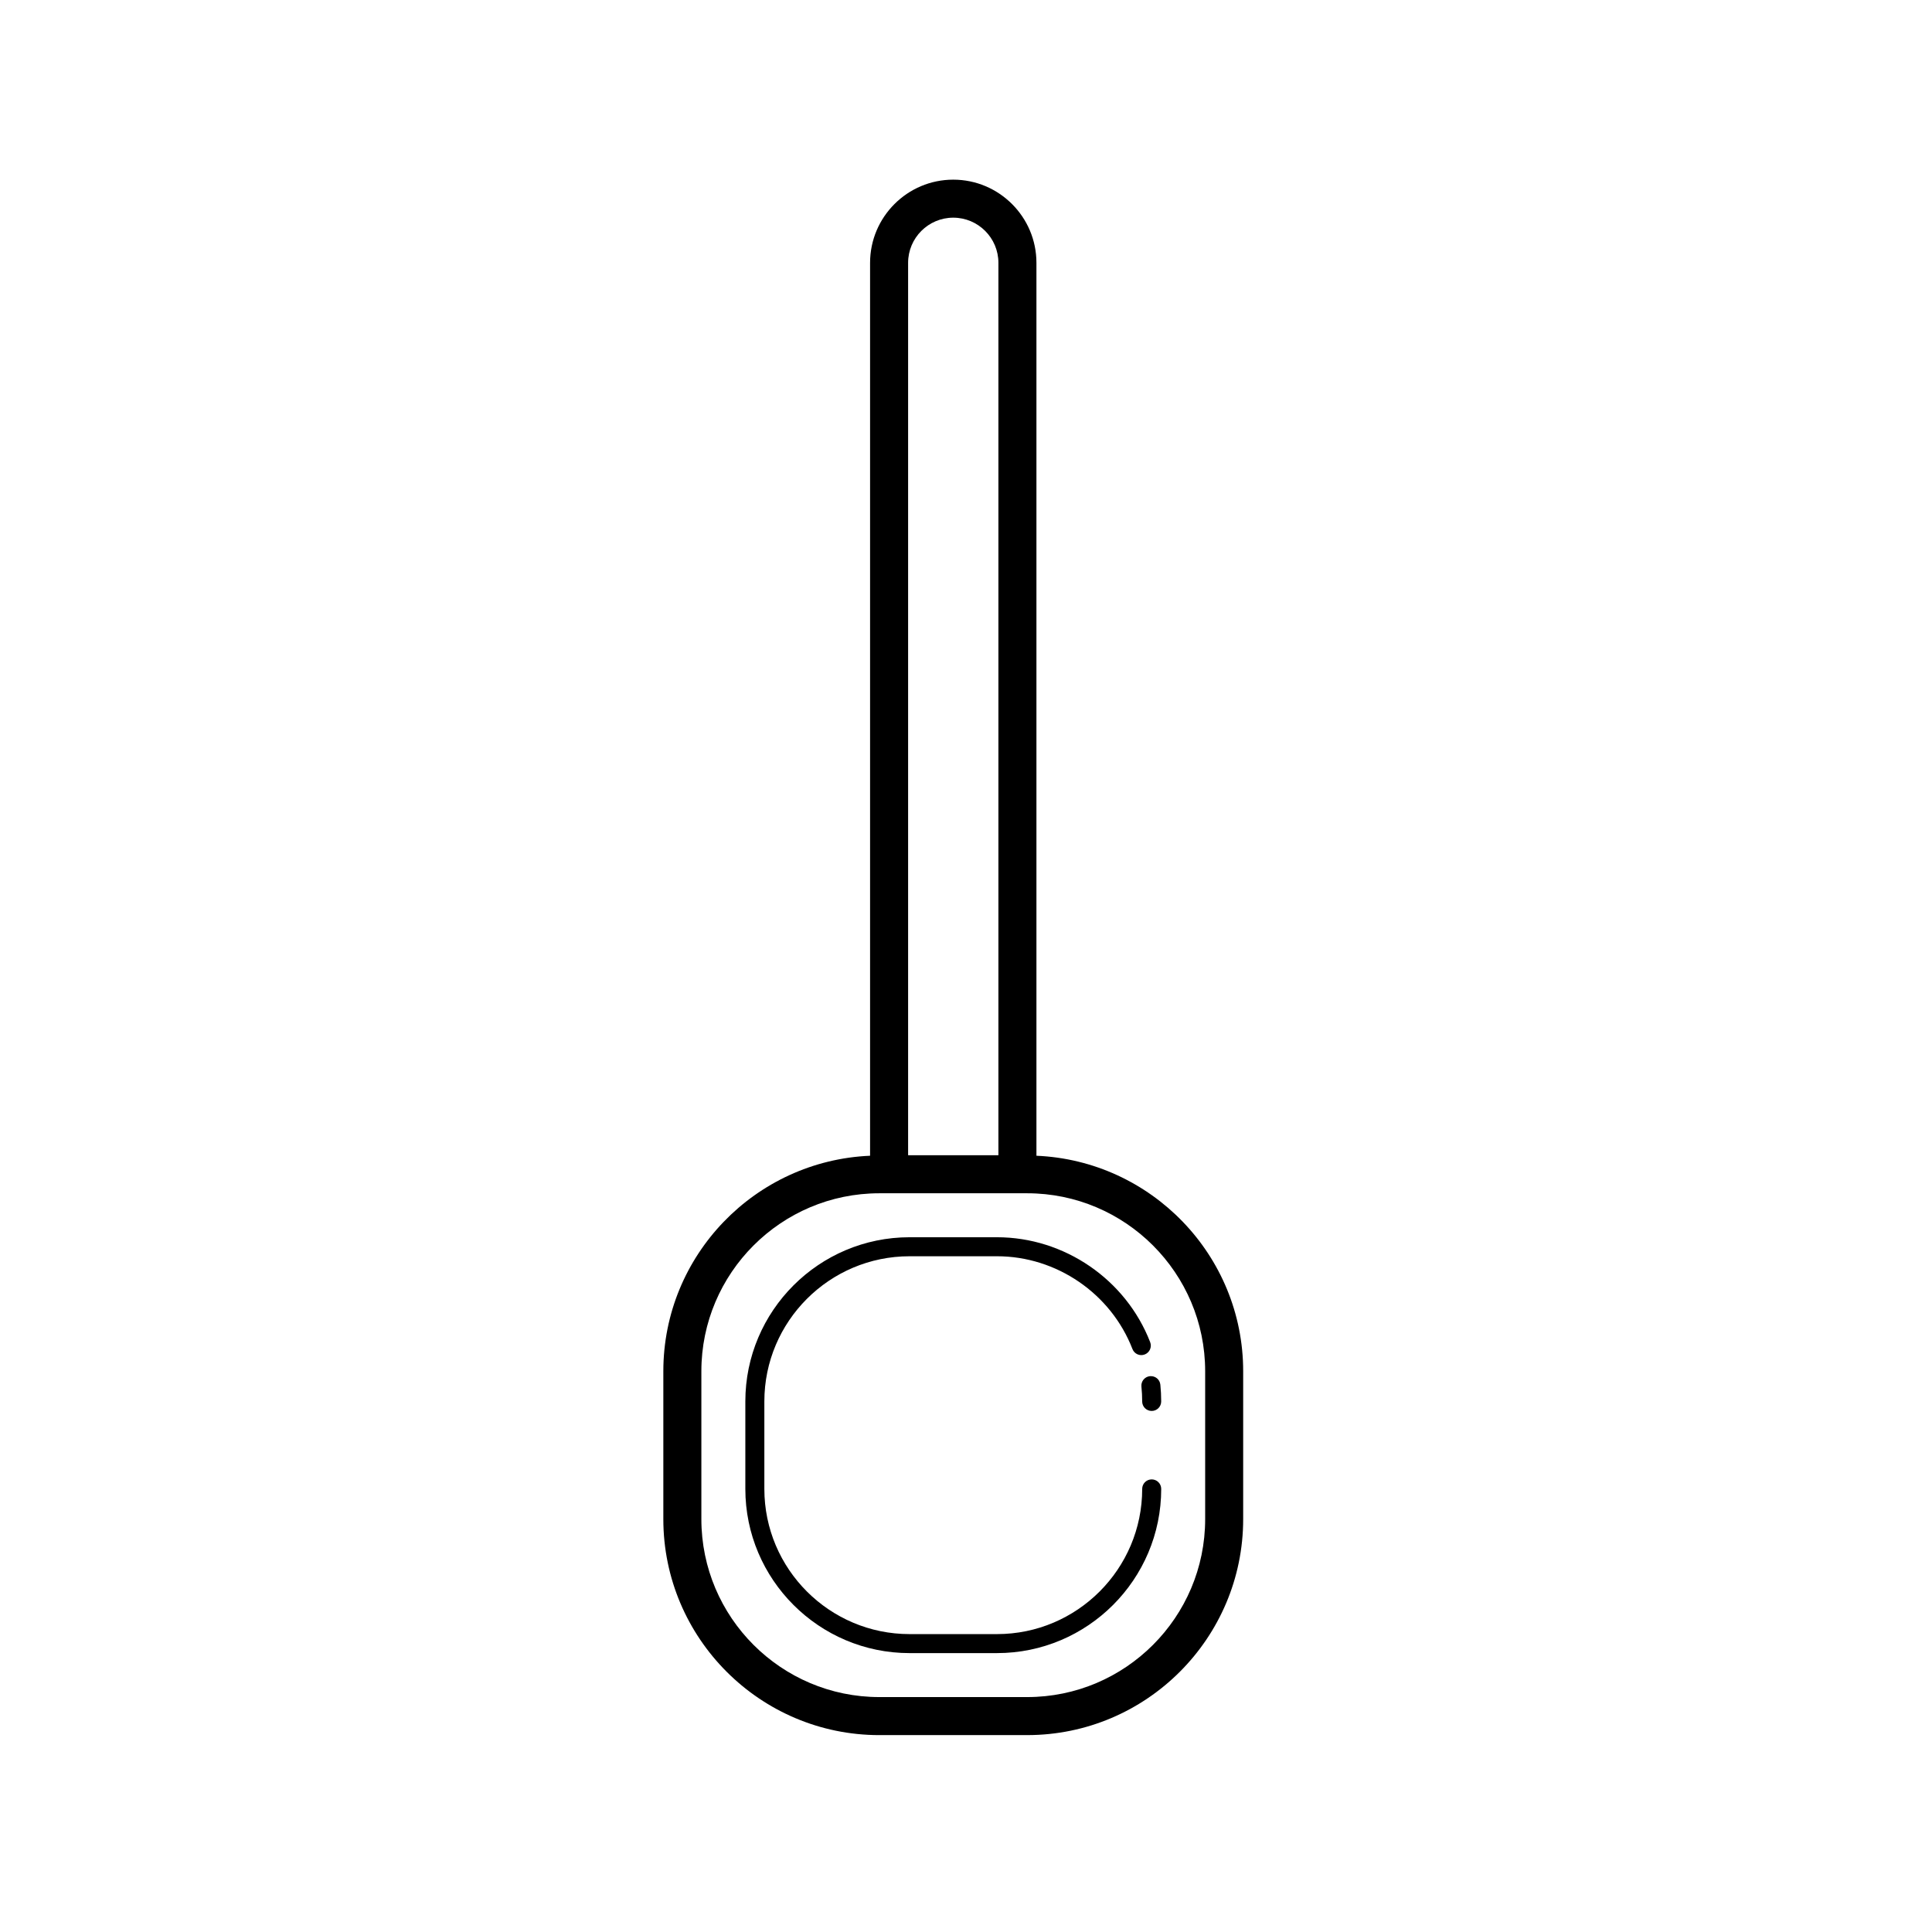 <?xml version="1.0" encoding="UTF-8"?>
<!-- Uploaded to: SVG Repo, www.svgrepo.com, Generator: SVG Repo Mixer Tools -->
<svg fill="#000000" width="800px" height="800px" version="1.1" viewBox="144 144 512 512" xmlns="http://www.w3.org/2000/svg">
 <g>
  <path d="m377.03 603.82h39.191c31.559 0 57.234-25.676 57.234-57.238v-39.188c0-30.73-24.367-55.816-54.789-57.109v-236.63c0-12.152-9.887-22.043-22.043-22.043s-22.043 9.891-22.043 22.043v236.63c-30.422 1.297-54.789 26.379-54.789 57.109v39.188c0 31.562 25.68 57.242 57.238 57.242zm7.629-390.17c0-6.598 5.367-11.965 11.965-11.965s11.965 5.367 11.965 11.965v236.5h-23.93zm-54.789 293.74c0-26.004 21.156-47.16 47.16-47.16h39.191c26.004 0 47.16 21.156 47.16 47.16v39.188c0 26.008-21.156 47.164-47.16 47.164h-39.191c-26.004 0-47.16-21.156-47.16-47.164z"/>
  <path d="m446.49 511.46c0.133 1.301 0.199 2.609 0.199 3.938 0 1.391 1.125 2.519 2.519 2.519 1.391 0 2.519-1.125 2.519-2.519 0-1.496-0.078-2.981-0.223-4.449-0.141-1.379-1.344-2.371-2.762-2.25-1.387 0.141-2.394 1.375-2.254 2.762z"/>
  <path d="m385.04 582.09h23.176c23.996 0 43.516-19.523 43.516-43.516 0-1.391-1.125-2.519-2.519-2.519-1.391 0-2.519 1.125-2.519 2.519 0 21.219-17.262 38.48-38.477 38.48h-23.176c-21.219 0-38.48-17.258-38.48-38.48v-23.18c0-21.215 17.262-38.473 38.48-38.473h23.176c15.773 0 30.199 9.879 35.895 24.586 0.5 1.301 1.957 1.949 3.258 1.438 1.297-0.5 1.941-1.957 1.438-3.258-6.441-16.629-22.754-27.805-40.594-27.805h-23.176c-23.996 0-43.516 19.52-43.516 43.512v23.18c0.004 23.992 19.523 43.516 43.52 43.516z"/>
 </g>
</svg>